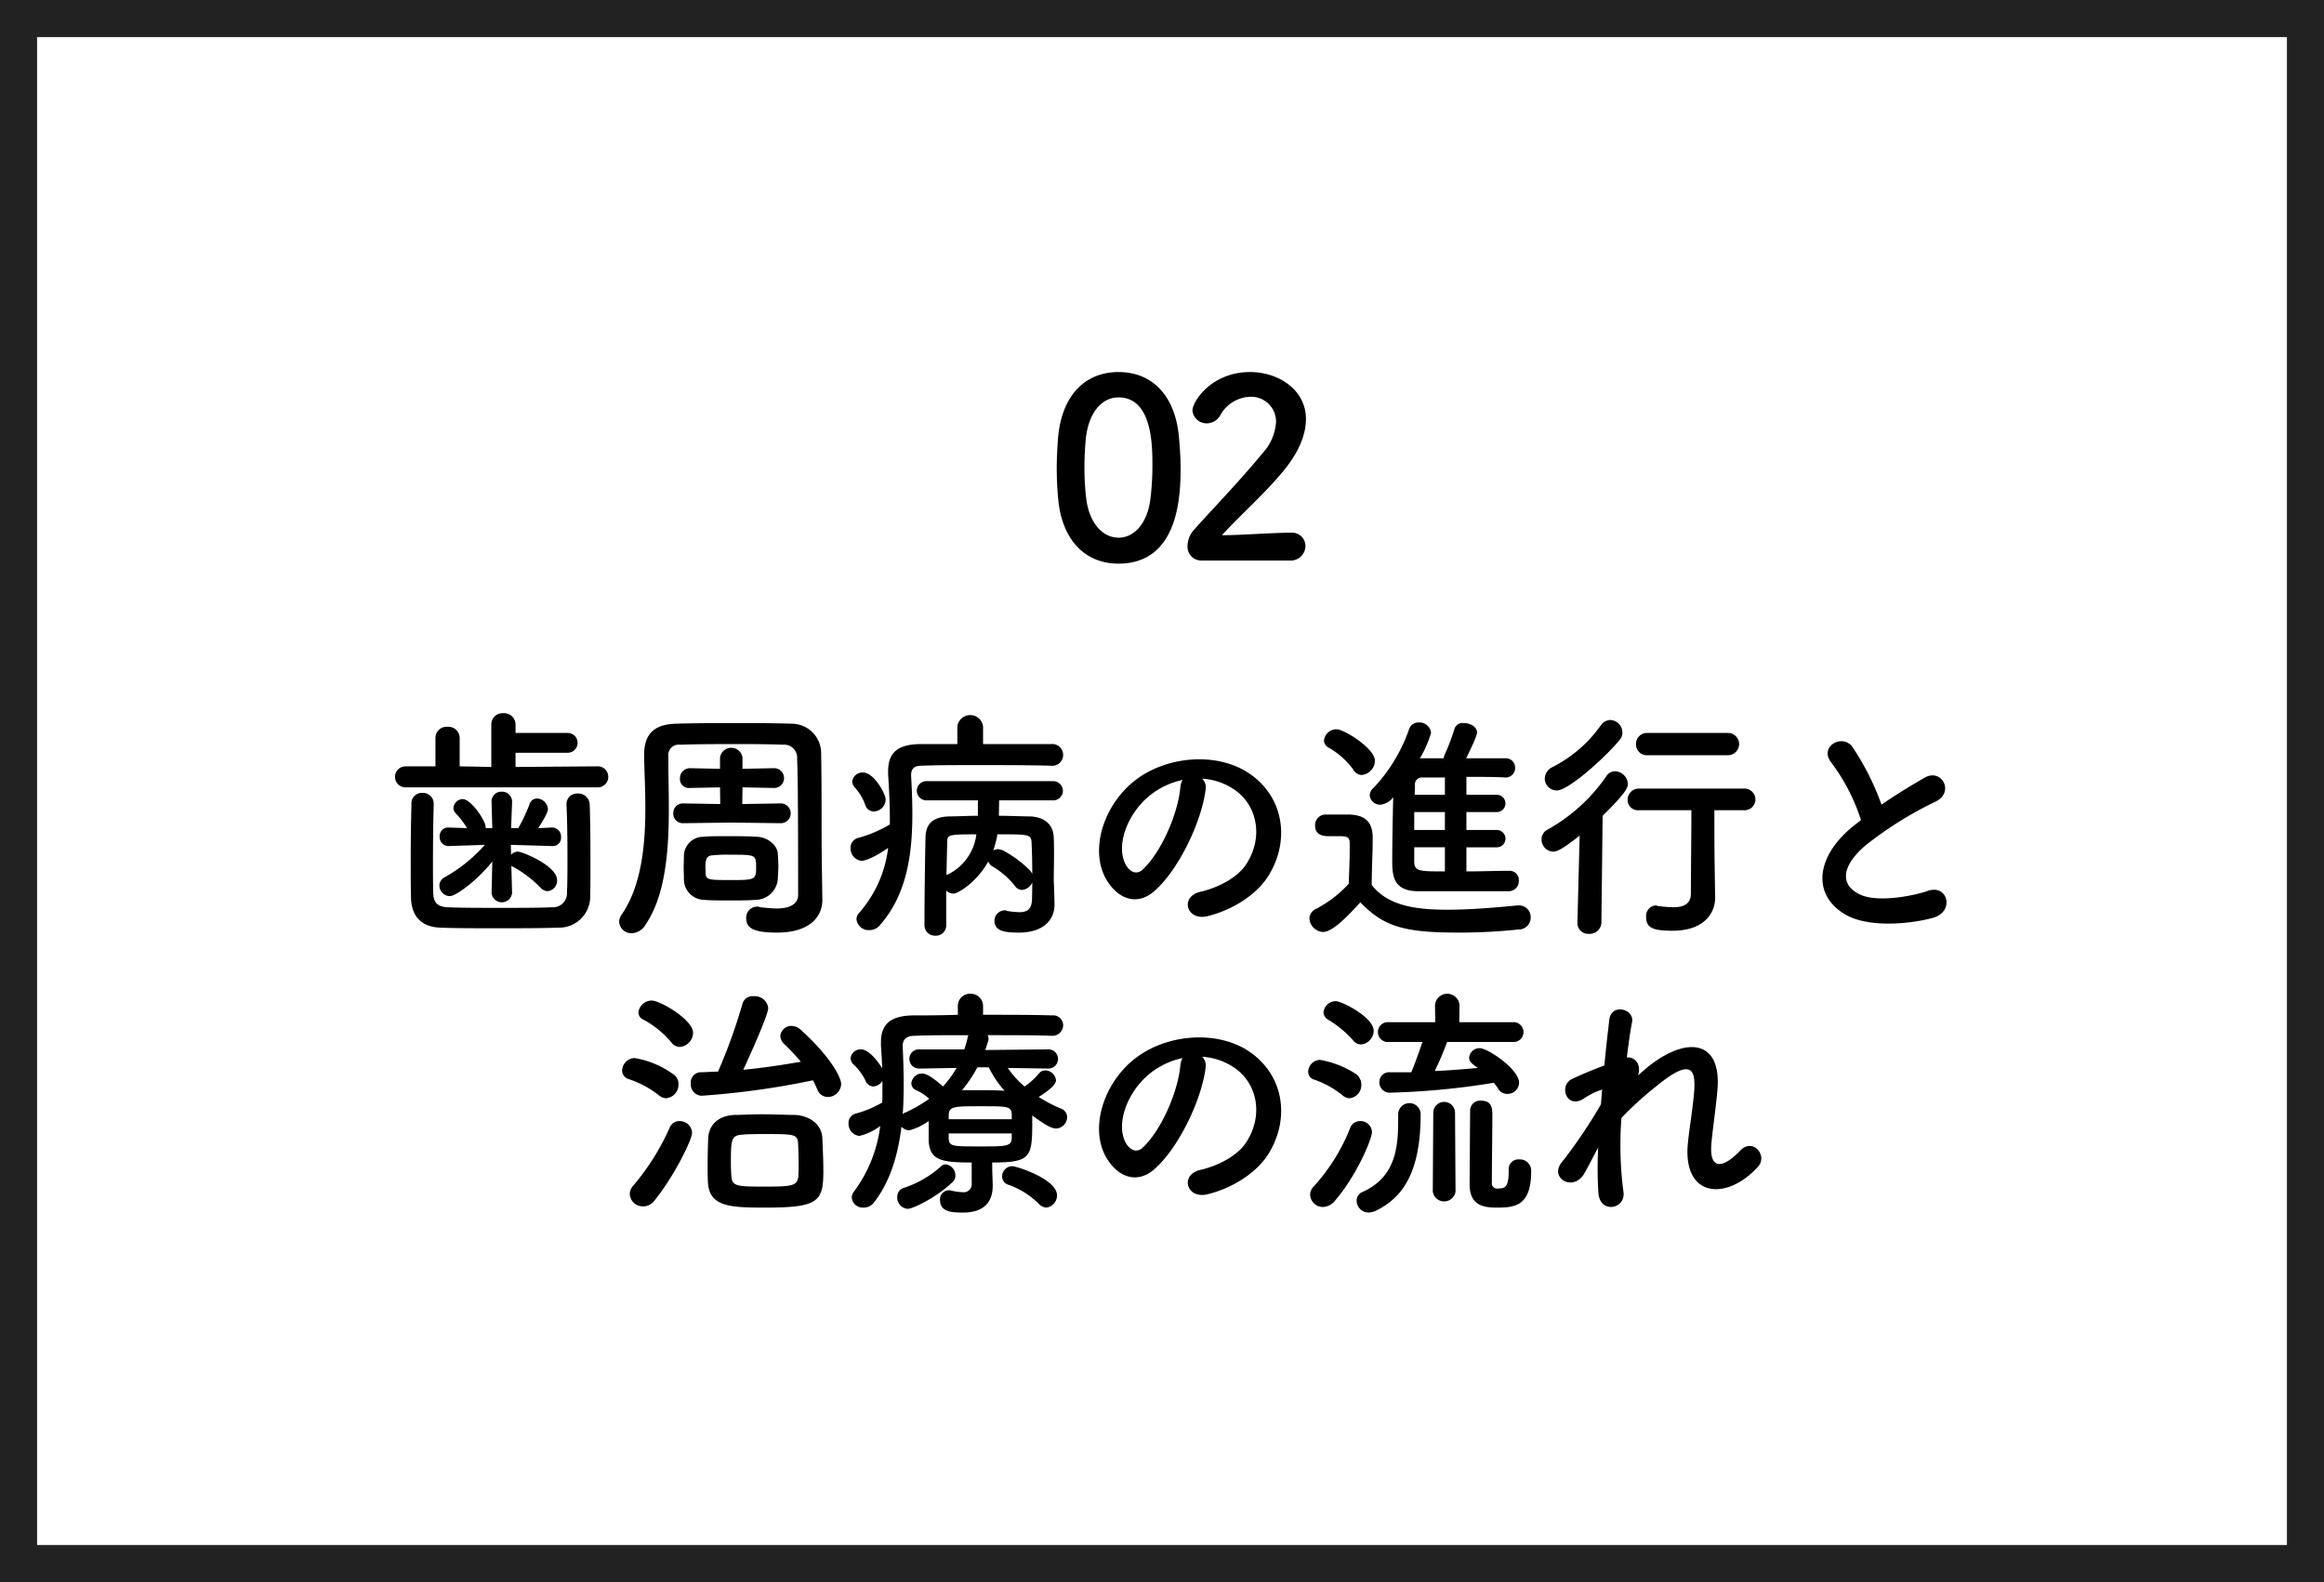 <svg id="グループ_48" data-name="グループ 48" xmlns="http://www.w3.org/2000/svg" width="376" height="256" viewBox="0 0 376 256">
<defs>
    <style>
      .cls-1 {
        fill: none;
        stroke: #222;
        stroke-width: 6px;
      }

      .cls-2 {
        fill-rule: evenodd;
      }
    </style>
  </defs>
  <rect id="角丸長方形_4" data-name="角丸長方形 4" class="cls-1" x="3" y="3" width="370" height="250"/>
  <path id="歯周病の進行と_治療の流れ" data-name="歯周病の進行と 治療の流れ" class="cls-2" d="M1509.85,11129.4a1.706,1.706,0,0,0,0-3.4l-13.44.1v-2.3h8.44a1.6,1.6,0,0,0,0-3.2h-8.44v-1.3a1.859,1.859,0,0,0-2-1.9,1.816,1.816,0,0,0-1.92,1.9v6.8l-5.12-.1v-4.6a1.826,1.826,0,0,0-1.96-1.8,1.805,1.805,0,0,0-1.96,1.8v4.6h-4.84a1.7,1.7,0,1,0,0,3.4h31.24Zm-14,17.1-0.12-4.4a2.9,2.9,0,0,0,.36.2,18.238,18.238,0,0,1,4.32,3.3,1.65,1.65,0,0,0,1.16.6,1.7,1.7,0,0,0,1.56-1.8c0-2.3-5.6-4.6-6.36-4.6a1.524,1.524,0,0,0-1.08.5l-0.04-1.6,6.68,0.2h0.08a1.32,1.32,0,0,0,1.36-1.4,1.464,1.464,0,0,0-1.4-1.6h-0.04l-2.24.1c0.08-.2,1.56-2.3,1.56-3.1a1.852,1.852,0,0,0-1.76-1.7,1.3,1.3,0,0,0-1.24,1,28.032,28.032,0,0,1-1.8,3.8h-1.16l0.16-4.2v-0.1a1.62,1.62,0,0,0-1.68-1.6,1.576,1.576,0,0,0-1.64,1.7l0.12,4.2h-1.08v-0.2c0-1-2.36-4.5-3.72-4.5a1.535,1.535,0,0,0-1.48,1.4,1.253,1.253,0,0,0,.36.9,13.924,13.924,0,0,1,1.84,2.4l-2.96-.1h-0.04a1.389,1.389,0,0,0-1.44,1.5,1.442,1.442,0,0,0,1.44,1.5h0.04l5.84-.2a24.824,24.824,0,0,1-6.6,5.3,1.5,1.5,0,0,0-.76,1.3,1.721,1.721,0,0,0,1.68,1.7c0.96,0,4.32-2.4,6.88-5.6l-0.12,5.1h0a1.669,1.669,0,0,0,3.32,0h0Zm-12.68-14.5a1.729,1.729,0,0,0-1.84-1.7,1.673,1.673,0,0,0-1.76,1.8c-0.08,2.9-.12,6-0.12,9,0,2.1,0,4.1.04,6,0.04,3.2,1.72,4.9,4.76,5,2.32,0.1,5.76.1,9.28,0.1,3.56,0,7.16,0,9.76-.1a5.027,5.027,0,0,0,5.2-5.1c0.04-1.5.04-3.4,0.04-5.3,0-3.6-.04-7.3-0.12-9.5a1.848,1.848,0,0,0-1.96-1.8,1.7,1.7,0,0,0-1.8,1.7v0.1c0.12,2.5.16,5.6,0.16,8.5,0,2.1,0,4.1-.08,5.7a2.257,2.257,0,0,1-2.4,2.4c-2.12.1-5.24,0.1-8.4,0.1s-6.36,0-8.56-.1c-1.76-.1-2.24-0.9-2.28-2.4-0.04-1.3-.04-3-0.04-4.7,0-3.2.04-6.9,0.12-9.6v-0.1Zm56.16,3.2a1.6,1.6,0,0,0,0-3.2h-0.04l-6.2.1,0.04-2.7,5.08,0.1h0.04a1.6,1.6,0,0,0,0-3.2h-0.04l-5.08.1v-1.8a1.835,1.835,0,0,0-3.64,0v1.8l-4.88-.1h-0.04a1.628,1.628,0,0,0-1.56,1.7,1.422,1.422,0,0,0,1.56,1.5h0.04l4.88-.1,0.04,2.7-5.96-.1h-0.04a1.553,1.553,0,0,0-1.6,1.6,1.529,1.529,0,0,0,1.6,1.6h0.04l7.68-.1,8.04,0.1h0.04Zm6.64,6.9c-0.08-4.4,0-12.5-.12-18.4a4.775,4.775,0,0,0-4.76-4.6c-3.16-.1-6-0.1-8.84-0.1-3.24,0-6.4,0-9.84.1-3.64.1-5.2,1.7-5.2,5.1v0.1c0.04,2.4.2,5.3,0.2,8.4,0,6-.6,12.6-3.84,17.3a2.009,2.009,0,0,0-.4,1.1,1.97,1.97,0,0,0,2.04,1.9,2.689,2.689,0,0,0,2.24-1.4c3.28-4.8,3.76-12.2,3.76-18.8,0-2.8-.08-5.4-0.08-7.6v-0.8a1.7,1.7,0,0,1,1.92-1.9c3-.1,5.96-0.1,8.88-0.1,2.56,0,5.12,0,7.72.1a2.119,2.119,0,0,1,2.32,2.3c0.08,2.4.16,5,.16,22,0,1.3-1.04,2.2-3.48,2.2-0.76,0-1.64-.1-2.68-0.2a0.775,0.775,0,0,0-.44-0.1,1.779,1.779,0,0,0-1.8,1.9c0,1.7,1.44,2.3,5,2.3,5.2,0,7.32-2.5,7.32-5.3h0Zm-22.32,2.1a3.333,3.333,0,0,0,3.2,3.4c1.08,0.1,2.64.1,4.2,0.1s3.12,0,4.2-.1a3.632,3.632,0,0,0,3.6-3.5c0.04-.8.08-1.4,0.08-1.9,0-.6-0.04-1.2-0.08-2-0.08-1.6-1.88-2.8-3.44-2.8-1.2-.1-3.08-0.1-4.84-0.1-1.48,0-2.88,0-3.8.1a3.135,3.135,0,0,0-3.12,3c0,0.9-.04,1.4-0.04,2C1523.61,11142.9,1523.65,11143.4,1523.65,11144.2Zm11.68-1.8c0,1.9-.2,2-3.84,2-3.84,0-4.28,0-4.32-1.1,0-.5-0.04-0.7-0.04-0.9,0-1.2.12-2,1.2-2a21.684,21.684,0,0,1,2.8-.1C1535.33,11140.3,1535.33,11140.3,1535.33,11142.4Zm47.72-16.5a1.761,1.761,0,1,0,0-3.5h-11v-2.8a2.089,2.089,0,0,0-4.16,0v2.8h-6.2c-3.48.1-5,1.4-5,4.4v0.5c0.16,2.5.28,4.9,0.28,7.3v0.8a20.353,20.353,0,0,1-5.2,2.2,1.637,1.637,0,0,0-1.16,1.6,2.012,2.012,0,0,0,1.84,2.1c0.04,0,1.36-.1,4.24-2.1a19.408,19.408,0,0,1-4.68,10.5,1.592,1.592,0,0,0-.44,1,1.97,1.97,0,0,0,2.08,1.8,2.2,2.2,0,0,0,1.8-.9c4.24-4.9,5.16-11.3,5.16-17.9,0-2-.08-4.1-0.2-6.1v-0.2c0-.9.4-1.5,1.68-1.5,2.32-.1,5.56-0.1,8.96-0.1,4.12,0,8.52,0,11.96.1h0.04Zm-16.96,25.8v-5.6a1.692,1.692,0,0,0,1.12.5c0.88,0,3.92-2,5.68-5.2a1.526,1.526,0,0,0,.68.8,12.981,12.981,0,0,1,3.6,3.1,1.439,1.439,0,0,0,1.2.7,2.046,2.046,0,0,0,1.64-1.2c0,1.5-.04,2.6-0.04,2.6,0,1.8-.88,2.2-2.04,2.2a14.711,14.711,0,0,1-2-.2,0.6,0.6,0,0,0-.4-0.1,1.7,1.7,0,0,0-1.64,1.7c0,1.7,1.76,1.9,3.96,1.9,4.12,0,5.76-2.2,5.76-4.5,0-.5-0.08-3.3-0.12-3.8v-0.5c0-.9.04-2.3,0.04-4,0-.8,0-1.6-0.04-2.5-0.04-2.1-1.36-3.4-3.88-3.5-1.52,0-3.2-.1-5-0.1,0-.7.04-1.5,0.04-2.5h8.6a1.57,1.57,0,0,0,1.72-1.5,1.586,1.586,0,0,0-1.72-1.6h-20.2a1.558,1.558,0,1,0,0,3.1h8.16v2.5c-1.6,0-3.2.1-4.64,0.1-2.8.1-3.8,1.3-3.84,3.5-0.08,4.3-.16,9.3-0.16,14.1a1.684,1.684,0,0,0,1.76,1.7,1.666,1.666,0,0,0,1.76-1.6v-0.1Zm-9.8-20.3c0-1-1.92-4.4-3.64-4.4a1.652,1.652,0,0,0-1.76,1.4,1.506,1.506,0,0,0,.48,1.1,8.242,8.242,0,0,1,1.64,2.8,1.431,1.431,0,0,0,1.36,1A1.969,1.969,0,0,0,1556.29,11131.4Zm23.72,12a3.49,3.49,0,0,0-.32-0.5,17.831,17.831,0,0,0-4.44-3.3,2.572,2.572,0,0,0-.84-0.2,1.949,1.949,0,0,0-.72.2,13.4,13.4,0,0,0,.68-2.6c4.92,0,5.44,0,5.52,1.2C1579.97,11139.7,1580.01,11141.7,1580.01,11143.4Zm-9.04-6.4a8.354,8.354,0,0,1-4.84,6.6q0.06-3,.12-5.4C1566.29,11137.1,1566.41,11137,1570.97,11137Zm36.52-9a10.164,10.164,0,0,1,4.96,1.6c3.96,2.5,5.04,7.8,2.2,12.2-1.32,2.1-4.4,3.8-7.44,4.5-3.44.8-2.2,4.9,1.32,3.9,3.96-1,7.88-3.5,9.76-6.6,3.48-5.7,2.48-13-3.72-16.8-5.04-3-12.36-2.4-17.28,1-5.36,3.7-8.04,11.1-5.52,16.1,1.76,3.4,5.12,5,8.2,2.1,3.84-3.5,7.44-11.1,8.08-16.2A1.923,1.923,0,0,0,1607.49,11128Zm-3.16.2a2.907,2.907,0,0,0-.36,1.2c-0.4,4.4-3.2,10.7-6.2,13.4-1,.8-2.04.2-2.64-0.9-1.68-3.1.32-8.4,4.04-11.3A12.709,12.709,0,0,1,1604.33,11128.2Zm50.84,10.9a1.4,1.4,0,1,0,0-2.8h-4.92v-2.9h4.92a1.4,1.4,0,1,0,0-2.8h-4.92v-2.9c2.24,0,4.44,0,6.24.1h0.04a1.529,1.529,0,0,0,1.6-1.6,1.5,1.5,0,0,0-1.56-1.5h-6.36c0.24-.5,1.76-3.5,1.76-4.2,0-.9-1.12-1.5-2.16-1.5a1.365,1.365,0,0,0-1.48.9,33.183,33.183,0,0,1-1.64,4.3c-0.08.2-.08,0.4-0.12,0.5h-3.84a17.967,17.967,0,0,0,1.8-4.1,1.88,1.88,0,0,0-1.96-1.7,1.582,1.582,0,0,0-1.6,1.1,26.383,26.383,0,0,1-5.76,9.5,1.582,1.582,0,0,0-.6,1.2,1.668,1.668,0,0,0,1.8,1.5,3.058,3.058,0,0,0,2-1.2c-0.08,3-.16,7.4-0.16,10.2,0,2.4.12,4.9,3.96,5h15a1.626,1.626,0,0,0,1.52-1.7,1.487,1.487,0,0,0-1.52-1.6c-1.92,0-4.44.1-6.96,0.1v-3.9h4.92Zm-21.88-11.7a2.363,2.363,0,0,0,2.16-2.3c0-2-5-5.1-6.2-5.1a2.032,2.032,0,0,0-2.04,1.8,1.3,1.3,0,0,0,.8,1.2,12.766,12.766,0,0,1,3.92,3.5A1.656,1.656,0,0,0,1633.29,11127.4Zm-0.2,20.6c3.76,3.9,7.04,4.9,15.72,4.9a90.207,90.207,0,0,0,9.84-.5,1.935,1.935,0,0,0,2-2,1.887,1.887,0,0,0-1.92-1.9h-0.2c-3.04.3-7.4,0.7-11.4,0.7-5.56,0-9.68-.8-12.2-4,0-2.6.16-5.3,0.16-7.6,0-2.6-1.2-3.7-3.76-3.8h-3.88a1.7,1.7,0,0,0-1.68,1.8c0,1.6,1.44,1.7,2.2,1.7h1.56c1.36,0,1.84.1,1.84,1.1v0.9c0,1.7-.08,3.5-0.16,5.7a19,19,0,0,1-5.36,4.1,1.753,1.753,0,0,0-1,1.5,2.319,2.319,0,0,0,2.2,2.2C1628.61,11152.8,1631.09,11150.2,1633.09,11148Zm13.68-17.4h-4.88c0-.6.04-1.1,0.04-1.5a1.122,1.122,0,0,1,1.16-1.3h3.68v2.8Zm0,5.7h-4.96v-2.9h4.96v2.9Zm0,6.7c-4.12,0-4.96,0-4.96-1.6v-2.3h4.96v3.9Zm45.8-18.8a1.8,1.8,0,1,0,0-3.6h-13.04a1.763,1.763,0,0,0-1.84,1.8,1.74,1.74,0,0,0,1.84,1.8h13.04Zm-2.16,17.5c-0.04-2.6-.04-5.5-0.04-8.6h4.76a1.756,1.756,0,0,0,1.88-1.7,1.774,1.774,0,0,0-1.88-1.8h-16.96a1.821,1.821,0,0,0-1.84,1.8,1.667,1.667,0,0,0,1.84,1.7h8.48c0,4.7-.08,9.6-0.08,13.5,0,1.7-1.24,2.2-2.8,2.2a22.083,22.083,0,0,1-2.52-.2,3.12,3.12,0,0,1-.32-0.1,1.7,1.7,0,0,0-1.6,1.9c0,1.8,1.24,2.2,4.28,2.2,5.24,0,6.88-3,6.88-5.3v-0.1Zm-15.44-19.9a1.828,1.828,0,0,0,.52-1.3,2.046,2.046,0,0,0-2-2,1.955,1.955,0,0,0-1.52.9,21.4,21.4,0,0,1-7.76,6.7,2.142,2.142,0,0,0-1.28,1.9,1.938,1.938,0,0,0,1.96,1.9C1666.85,11129.9,1673.05,11124.2,1674.97,11121.8Zm-6.76,29.5v0.1a1.741,1.741,0,0,0,1.88,1.7,1.882,1.882,0,0,0,2-1.8l0.2-17.3c3.88-3.8,4.08-4.6,4.08-5.2a2.157,2.157,0,0,0-2.04-2,1.652,1.652,0,0,0-1.44.8,28.292,28.292,0,0,1-9.44,8.6,1.754,1.754,0,0,0-1.04,1.6,1.955,1.955,0,0,0,1.88,2c0.44,0,1.16-.1,4.28-2.6Zm45.88-16.6c-0.4.3-.76,0.6-1.16,0.9-6.48,5.2-6.72,11.6-.96,14.6,3.96,2,10.64,1.2,13.8.3,3.56-1,2.36-5.6-1-4.3-2.4.8-8.12,1.9-10.92,0.5-3.12-1.5-3-4.5.96-7.9a60.183,60.183,0,0,1,11.36-7.1c3.08-1.5,1-5.4-1.72-3.9-2.6,1.5-4.88,2.9-7.04,4.4a42.135,42.135,0,0,0-4.68-9.3c-1.6-2.3-5.52-.1-3.44,2.5A31.394,31.394,0,0,1,1714.09,11134.7Zm-169.56,42.1c0.24,0.4.48,1,.72,1.5a1.787,1.787,0,0,0,1.72,1.2,2.169,2.169,0,0,0,2.12-2.1c0-1-1.6-4.3-6.56-8.8a2.352,2.352,0,0,0-1.48-.6,1.792,1.792,0,0,0-1.8,1.6,1.771,1.771,0,0,0,.6,1.3,36.126,36.126,0,0,1,2.72,2.9c-2.92.5-6.12,1-9.32,1.3,1.12-2.4,4.04-8.9,4.04-10a2.175,2.175,0,0,0-2.36-1.9,1.671,1.671,0,0,0-1.8,1.2,90.3,90.3,0,0,1-3.96,11c-0.96,0-1.92.1-2.84,0.1a1.633,1.633,0,0,0-1.56,1.8,1.826,1.826,0,0,0,1.72,2A130.456,130.456,0,0,0,1544.53,11176.8Zm-21.52-5.4a2.328,2.328,0,0,0,2.12-2.3c0-2.1-5.32-5.2-6.68-5.2a2.176,2.176,0,0,0-2.16,1.9,1.285,1.285,0,0,0,.84,1.2,15.65,15.65,0,0,1,4.52,3.7A1.7,1.7,0,0,0,1523.01,11171.4Zm23.2,20.1c0-1.7-.08-3.5-0.16-5.3-0.08-2.3-2.08-3.7-4.52-3.8-1.52,0-3.48-.1-5.36-0.1-1.56,0-3.04.1-4.24,0.1-2.72.1-4.28,1.6-4.36,3.9-0.04,1.4-.08,2.7-0.08,4.1,0,0.9,0,1.8.04,2.8,0.16,4.1,3.6,4.2,9.4,4.2C1545.41,11197.4,1546.21,11196.4,1546.21,11191.5Zm-25.4-11.8a2.2,2.2,0,0,0,1.96-2.3,1.81,1.81,0,0,0-.88-1.6,14.609,14.609,0,0,0-6.24-2.6,2.1,2.1,0,0,0-2,2,1.474,1.474,0,0,0,1.04,1.4,15.8,15.8,0,0,1,5,2.7A1.79,1.79,0,0,0,1520.81,11179.7Zm-1.88,16.5c3.16-3.9,6.04-9.8,6.04-10.9a1.985,1.985,0,0,0-2-1.9,1.7,1.7,0,0,0-1.64,1.1,38.847,38.847,0,0,1-5.92,9.4,2.008,2.008,0,0,0-.52,1.3,2.1,2.1,0,0,0,2.12,2A2.257,2.257,0,0,0,1518.93,11196.2Zm23.24-4c-0.08,1.7-1.04,1.8-5.32,1.8-4.56,0-5.4,0-5.52-1.7-0.04-.6-0.08-1.3-0.08-1.9,0-3.9,0-4.7,1.84-4.8,0.92-.1,2.28-0.1,3.64-0.1,4.8,0,5.32,0,5.4,1.6,0.04,1,.08,2.1.08,3.2C1542.21,11191,1542.21,11191.6,1542.17,11192.2Zm31.36-2.1c6.16,0,6.48-.8,6.48-6.4v-1.2c2.2,1.6,3.12,2.1,3.88,2.1a1.863,1.863,0,0,0,1.76-1.8,1.448,1.448,0,0,0-.96-1.4,24.181,24.181,0,0,1-3.64-1.9c0.44-.3,2.8-1.7,2.8-2.7a1.773,1.773,0,0,0-1.72-1.6,1.285,1.285,0,0,0-.96.4,11.184,11.184,0,0,1-2.4,2.2,14.48,14.48,0,0,1-2.72-3l6.48,0.1h0.04a1.552,1.552,0,1,0-.04-3.1l-10.12.1,0.48-1.5a0.777,0.777,0,0,0,.04-0.3,0.928,0.928,0,0,0-.16-0.6c3.76,0,7.56,0,10.36.1h0.04a1.744,1.744,0,0,0,1.84-1.7,1.627,1.627,0,0,0-1.84-1.6c-2.92-.1-7-0.1-11.12-0.1v-1.4a1.973,1.973,0,0,0-2.04-2,1.951,1.951,0,0,0-2.04,2v1.4c-2.76.1-5.36,0.1-7.4,0.1-3.44.1-5.04,1.4-5.04,4.3v0.6c0.08,1.2.16,2.4,0.2,3.7-0.36-.7-2.04-3.1-3.4-3.1a1.638,1.638,0,0,0-1.72,1.4,1.476,1.476,0,0,0,.56,1.1,8.906,8.906,0,0,1,1.88,2.6,1.4,1.4,0,0,0,1.24.9,1.915,1.915,0,0,0,1.48-.9v1c0,0.9,0,1.7-.04,2.5a17.633,17.633,0,0,1-4.32,1.8,1.526,1.526,0,0,0-1.12,1.6,1.947,1.947,0,0,0,1.76,2,9.108,9.108,0,0,0,3.36-1.6,22.435,22.435,0,0,1-4.24,10.6,1.5,1.5,0,0,0-.36,1,1.77,1.77,0,0,0,1.88,1.6,2.083,2.083,0,0,0,1.76-.9c2.56-3.3,3.84-7.6,4.4-12.2a1.772,1.772,0,0,0,1.28.6,10.047,10.047,0,0,0,3.12-1.5v3.1c0.12,3.3,2.16,3.6,6.96,3.6v3.3a1.316,1.316,0,0,1-1.52,1.5,8.068,8.068,0,0,1-1.96-.3h-0.28a1.459,1.459,0,0,0-1.36,1.6c0,2,2.16,2,3.72,2,3.68,0,4.76-2,4.8-4.2,0-1-.08-2.2-0.08-3.1v-0.8Zm8.76,7.3a1.969,1.969,0,0,0,1.72-2c0-2.6-6.52-4.7-7.24-4.7a1.66,1.66,0,0,0-1.64,1.7,1.407,1.407,0,0,0,1,1.3,12.923,12.923,0,0,1,5.04,3.2A1.872,1.872,0,0,0,1582.29,11197.4Zm-15.2-4.1a1.366,1.366,0,0,0,.48-1.1,1.8,1.8,0,0,0-1.56-1.8,1.106,1.106,0,0,0-.84.4,16.83,16.83,0,0,1-5.92,3.4,1.5,1.5,0,0,0-1.08,1.5,1.817,1.817,0,0,0,1.68,1.9C1560.69,11197.6,1564.45,11195.8,1567.09,11193.3Zm5.88-18.6a16.7,16.7,0,0,0,2.56,3.8c-1.4-.1-2.76-0.1-4.08-0.1h-2.8a21.342,21.342,0,0,0,2.48-3.7h1.84Zm3.72,8.4h-10.2v-0.7c0.08-1.4.84-1.4,5.36-1.4,4.08,0,4.8,0,4.84,1.3v0.8Zm-8.92-8.3a17.9,17.9,0,0,1-2.2,3c-1.16-1-2.48-2.1-3.4-2.1a1.743,1.743,0,0,0-1.72,1.6,1.231,1.231,0,0,0,.76,1.1,7.356,7.356,0,0,1,2.12,1.4,24.08,24.08,0,0,1-3.8,2.2,0.863,0.863,0,0,0-.48.3c0.12-1.6.16-3.2,0.16-4.9,0-2-.08-4.1-0.16-6.1v-0.1c0-1,.6-1.6,1.92-1.6,2.16-.1,5.32-0.1,8.72-0.1a1.334,1.334,0,0,0-.16.5,15.238,15.238,0,0,1-.52,1.8h-7.24a1.52,1.52,0,0,0-1.64,1.5,1.553,1.553,0,0,0,1.6,1.6h0.04Zm8.92,11.4c-0.08,1.3-.92,1.3-5.16,1.3-4.4,0-4.92,0-5.04-1.2v-0.9h10.2v0.8Zm30.8-13.2a10.164,10.164,0,0,1,4.96,1.6c3.96,2.5,5.04,7.8,2.2,12.2-1.32,2.1-4.4,3.8-7.44,4.5-3.44.8-2.2,4.9,1.32,3.9,3.96-1,7.88-3.5,9.76-6.6,3.48-5.7,2.48-13-3.72-16.8-5.04-3-12.36-2.4-17.28,1-5.36,3.7-8.04,11.1-5.52,16.1,1.76,3.4,5.12,5,8.2,2.1,3.84-3.5,7.44-11.1,8.08-16.2A1.923,1.923,0,0,0,1607.49,11173Zm-3.16.2a2.907,2.907,0,0,0-.36,1.2c-0.4,4.4-3.2,10.7-6.2,13.4-1,.8-2.04.2-2.64-0.9-1.68-3.1.32-8.4,4.04-11.3A12.709,12.709,0,0,1,1604.33,11173.2Zm53.4-2.6a1.607,1.607,0,1,0,0-3.2h-8.64l0.04-2.7v-0.1a1.989,1.989,0,0,0-3.96,0v0.1l0.04,2.7h-7.48a1.611,1.611,0,1,0,0,3.2h5.4c-0.52,1.6-1.4,4-1.8,4.9h-3.48a1.574,1.574,0,0,0-1.68,1.6,1.667,1.667,0,0,0,1.84,1.7,121.774,121.774,0,0,0,16.68-1.6c0.24,0.3.4,0.5,0.6,0.8a1.733,1.733,0,0,0,1.64,1,1.853,1.853,0,0,0,1.84-1.8c0-2.2-5.08-5.6-6.36-5.6a1.707,1.707,0,0,0-1.72,1.5c0,0.7.44,1,1.4,1.7-2.2.2-4.56,0.4-6.96,0.5a50.63,50.63,0,0,0,2-4.7h10.6Zm-0.64,20.6v0.4c0,2.6-.72,2.7-1.64,2.7a0.861,0.861,0,0,1-1.08-1v-0.7c0-2.1.08-7.8,0.08-10.1,0-1,0-2.4-1.8-2.4a1.617,1.617,0,0,0-1.8,1.6c0,1-.08,10.6-0.08,11.9,0,3.2,1.84,3.8,4.32,3.8,2.96,0,5.64-.2,5.64-5.9a1.827,1.827,0,0,0-1.96-1.9,1.56,1.56,0,0,0-1.68,1.6h0Zm-23.88-20.2a2.269,2.269,0,0,0,2.04-2.2c0-2.2-5.16-4.8-6.12-4.8a1.991,1.991,0,0,0-2,1.8,1.445,1.445,0,0,0,.76,1.2,17.242,17.242,0,0,1,4,3.3A1.688,1.688,0,0,0,1633.21,11171Zm11.6,23.8a1.858,1.858,0,0,0,3.68,0l-0.08-12.8a1.761,1.761,0,0,0-3.52,0Zm-13.4-15.1a2.134,2.134,0,0,0,1.84-2.2,2.159,2.159,0,0,0-.84-1.7,15.539,15.539,0,0,0-5.84-2.3,1.969,1.969,0,0,0-1.92,1.9,1.323,1.323,0,0,0,1,1.3,14.8,14.8,0,0,1,4.64,2.6A1.715,1.715,0,0,0,1631.41,11179.7Zm7.8,2.6v1.1c0,4.6-.6,9.2-5.84,11.5a1.489,1.489,0,0,0-.88,1.4,1.94,1.94,0,0,0,1.92,1.9,3.853,3.853,0,0,0,1-.2c4.44-2.1,7.44-6.1,7.44-15.8a1.824,1.824,0,0,0-3.64,0v0.1Zm-10.32,14.1c3.72-4.3,6.08-10.2,6.08-11.2a1.846,1.846,0,0,0-1.88-1.8,1.7,1.7,0,0,0-1.6,1,30.926,30.926,0,0,1-5.96,9.6,1.875,1.875,0,0,0-.56,1.3,2.063,2.063,0,0,0,2.08,2A2.6,2.6,0,0,0,1628.89,11196.4Zm42.68-8.7a62.552,62.552,0,0,0,.04,7.4c0.32,3.4,4.52,2.5,4.04-.3a58.683,58.683,0,0,1-.32-11.9,53.853,53.853,0,0,1,5.72-5.2c5.6-4.6,6.2-2.5,6.08.4-0.12,2.4-.84,6.7-1.04,8.8-0.92,8.9,6.24,9.5,11.32,3.9,1.68-1.8-.84-4.8-2.88-2.6-2.68,2.8-5.04,3.3-4.64-1.2,0.2-2.3.84-6.6,1-9,0.52-7.9-5.28-8.3-11.48-3.2-0.44.4-.92,0.8-1.4,1.2,0.6-1.8-.52-3-1.8-2.9,0.28-2.3.56-4.3,0.84-5.7,0.4-2.2-3.36-3.1-3.68-.4-0.2,1.7-.52,4.4-0.8,7.4-1.88.7-3.8,1.5-5.24,2.2-2.16,1-.92,4.9,1.84,3.2a11.873,11.873,0,0,1,3.04-1.5c-0.08.8-.12,1.6-0.2,2.4a81.948,81.948,0,0,1-5.96,8.9,2.743,2.743,0,0,0-.32.4c-2.2,2.6,1.84,5,3.64,1.8C1670.01,11190.7,1670.73,11189.2,1671.57,11187.7Z" transform="translate(-1413 -11002)"/>
  <path id="_02" data-name="02" class="cls-2" d="M1593.97,11093.2c9.68,0,10.04-10.9,10.04-15.4,0-1.7-.12-3.5-0.28-5.2-0.64-6.7-4.4-10.4-9.76-10.4-5.44,0-9.24,3.8-9.8,10.8-0.12,1.6-.2,3.2-0.2,4.7q0,2.55.24,5.1C1584.85,11089.5,1588.65,11093.2,1593.97,11093.2Zm0-4.2c-2.6,0-4.76-2.4-5.24-6.4a43.093,43.093,0,0,1-.28-5c0-1.5.08-3,.2-4.4,0.4-4.3,2.52-6.9,5.32-6.9,5.48,0,5.48,7.9,5.48,11a44.272,44.272,0,0,1-.36,5.7C1598.53,11086.8,1596.45,11089,1593.97,11089Zm27.72,3.7a2.385,2.385,0,0,0,2.52-2.4,2.17,2.17,0,0,0-2.4-2.1c-3.28,0-7.8.4-11.12,0.4,3.32-3.6,7.24-7,10.28-10.8,2.36-3,3.32-5.7,3.32-8,0-4.7-4.4-7.6-9.04-7.6-6.28,0-9.32,4.8-9.32,6.2a2.28,2.28,0,0,0,2.36,2.1,2.51,2.51,0,0,0,2.08-1.2,5.768,5.768,0,0,1,4.92-3.1,4.019,4.019,0,0,1,4.16,4.1,8.251,8.251,0,0,1-2.24,5.1c-3.52,4.3-8.16,9.1-10.92,12.2a4.03,4.03,0,0,0-1.16,2.7,2.239,2.239,0,0,0,2.24,2.4h14.32Z" transform="translate(-1413 -11002)"/>
</svg>
